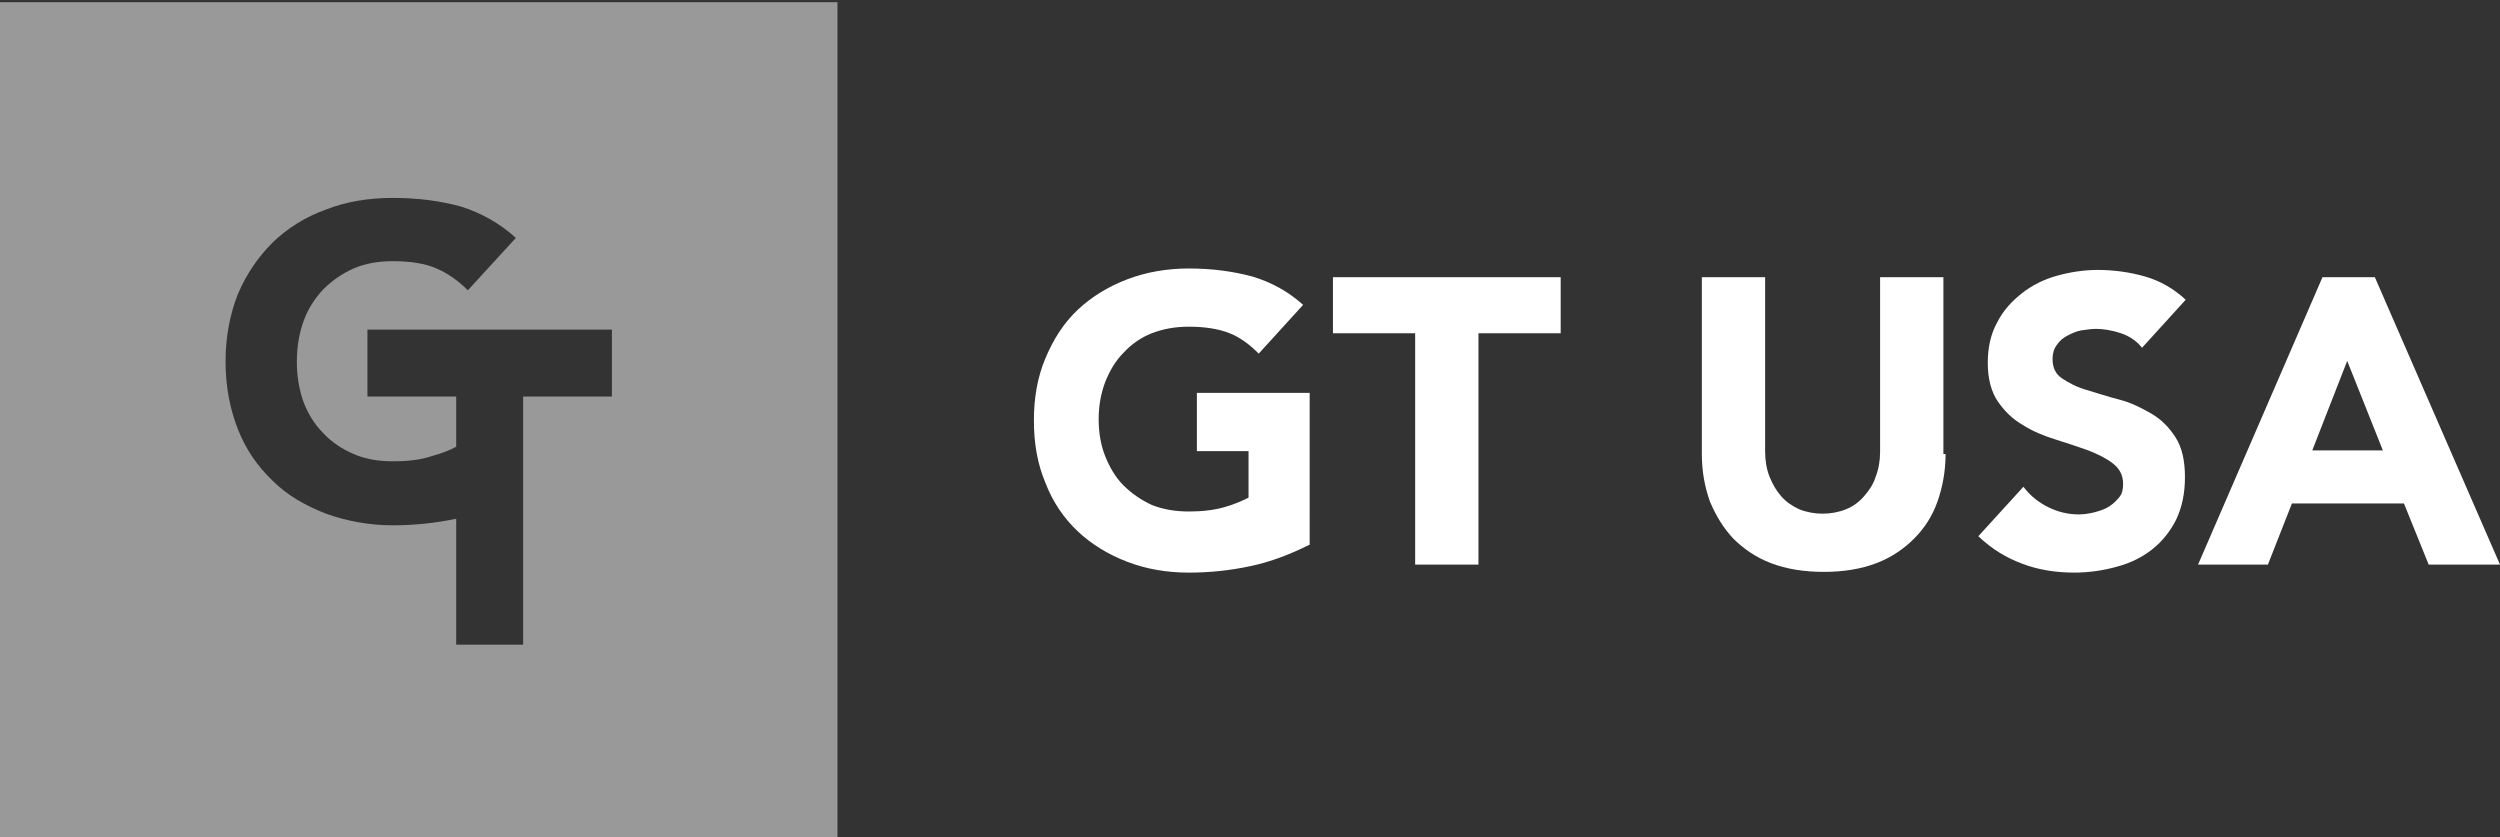 <?xml version="1.0" encoding="UTF-8"?>
<!-- Generator: Adobe Illustrator 26.3.1, SVG Export Plug-In . SVG Version: 6.00 Build 0)  -->
<svg xmlns="http://www.w3.org/2000/svg" xmlns:xlink="http://www.w3.org/1999/xlink" version="1.1" id="Layer_1" x="0px" y="0px" viewBox="0 0 343.6 115.1" style="enable-background:new 0 0 343.6 115.1;" xml:space="preserve">
<rect x="0" y="0" width="343.6" height="115.1" fill="#333333" stroke="none"/>
<style type="text/css">
	.st0{fill:#FFFFFF;}
	.st1{opacity:0.5;fill:#FFFFFF;}
</style>
<g>
	<path class="st0" d="M179.9,74.9c-2.6,1.3-5.2,2.3-8,2.9c-2.8,0.6-5.6,0.9-8.5,0.9c-3.1,0-5.9-0.5-8.5-1.5c-2.6-1-4.9-2.4-6.8-4.2   c-1.9-1.8-3.4-4-4.4-6.6c-1.1-2.6-1.6-5.4-1.6-8.6c0-3.2,0.5-6,1.6-8.6c1.1-2.6,2.5-4.8,4.4-6.6c1.9-1.8,4.2-3.2,6.8-4.2   c2.6-1,5.5-1.5,8.5-1.5c3.2,0,6.1,0.4,8.7,1.1c2.7,0.8,5,2.1,7,3.9l-6.1,6.7c-1.2-1.2-2.5-2.2-4-2.8c-1.5-0.6-3.4-0.9-5.6-0.9   c-1.9,0-3.5,0.3-5.1,0.9c-1.5,0.6-2.8,1.5-3.9,2.7c-1.1,1.1-1.9,2.5-2.5,4c-0.6,1.6-0.9,3.3-0.9,5.1c0,1.9,0.3,3.6,0.9,5.1   c0.6,1.5,1.4,2.9,2.5,4c1.1,1.1,2.4,2,3.9,2.7c1.5,0.6,3.2,0.9,5.1,0.9c1.9,0,3.5-0.2,4.9-0.6c1.4-0.4,2.5-0.9,3.3-1.3v-6.4h-7.1   v-8h15.5V74.9z"></path>
	<path class="st0" d="M194.5,45.8h-11.3v-7.7h31.3v7.7h-11.3v31.8h-8.7V45.8z"></path>
	<path class="st0" d="M267.4,62.4c0,2.3-0.4,4.5-1.1,6.5c-0.7,2-1.8,3.7-3.2,5.1s-3.1,2.6-5.2,3.4c-2.1,0.8-4.5,1.2-7.2,1.2   c-2.8,0-5.2-0.4-7.3-1.2c-2.1-0.8-3.8-2-5.2-3.4c-1.4-1.5-2.4-3.2-3.2-5.1c-0.7-2-1.1-4.1-1.1-6.5V38.1h8.7v24   c0,1.2,0.2,2.4,0.6,3.4c0.4,1,0.9,1.9,1.6,2.7c0.7,0.8,1.6,1.4,2.5,1.8c1,0.4,2.1,0.6,3.2,0.6s2.2-0.2,3.2-0.6c1-0.4,1.8-1,2.5-1.8   c0.7-0.8,1.3-1.7,1.6-2.7c0.4-1,0.6-2.2,0.6-3.4v-24h8.7V62.4z"></path>
	<path class="st0" d="M294.4,47.8c-0.7-0.9-1.7-1.6-2.9-2c-1.2-0.4-2.4-0.6-3.4-0.6c-0.6,0-1.3,0.1-2,0.2c-0.7,0.1-1.3,0.4-1.9,0.7   c-0.6,0.3-1.1,0.7-1.5,1.3c-0.4,0.5-0.6,1.2-0.6,1.9c0,1.2,0.4,2.1,1.3,2.7c0.9,0.6,2,1.2,3.4,1.6c1.4,0.4,2.8,0.9,4.4,1.3   s3,1.1,4.4,1.9c1.4,0.8,2.5,1.9,3.4,3.3c0.9,1.4,1.3,3.2,1.3,5.5c0,2.2-0.4,4.1-1.2,5.8c-0.8,1.6-1.9,3-3.3,4.1   c-1.4,1.1-3,1.9-4.9,2.4c-1.8,0.5-3.8,0.8-5.8,0.8c-2.6,0-5-0.4-7.1-1.2c-2.2-0.8-4.2-2-6.1-3.8l6.2-6.8c0.9,1.2,2,2.1,3.4,2.8   c1.4,0.7,2.8,1,4.2,1c0.7,0,1.4-0.1,2.2-0.3c0.7-0.2,1.4-0.4,2-0.8s1-0.8,1.4-1.3c0.4-0.5,0.5-1.1,0.5-1.8c0-1.2-0.5-2.1-1.4-2.8   c-0.9-0.7-2.1-1.3-3.4-1.8c-1.4-0.5-2.9-1-4.5-1.5c-1.6-0.5-3.1-1.1-4.5-2c-1.4-0.8-2.5-1.9-3.4-3.2c-0.9-1.3-1.4-3.1-1.4-5.3   c0-2.1,0.4-4,1.3-5.6c0.8-1.6,2-2.9,3.4-4c1.4-1.1,3-1.9,4.8-2.4c1.8-0.5,3.7-0.8,5.6-0.8c2.2,0,4.4,0.3,6.5,0.9   c2.1,0.6,4,1.7,5.6,3.2L294.4,47.8z"></path>
	<path class="st0" d="M319.2,38.1h7.2l17.2,39.5h-9.8l-3.4-8.4H315l-3.3,8.4h-9.6L319.2,38.1z M322.6,49.6l-4.8,12.3h9.7L322.6,49.6   z"></path>
</g>
<path class="st1" d="M0,0.3h115.1v115.1H0V0.3z M50.5,45.3v9.2h12.2v6.9c-0.9,0.5-2,0.9-3.4,1.3c-1.5,0.5-3.2,0.7-5.3,0.7  c-2,0-3.8-0.3-5.4-1c-1.6-0.7-3-1.6-4.2-2.9c-1.2-1.2-2.1-2.7-2.7-4.3c-0.6-1.7-0.9-3.5-0.9-5.5c0-2,0.3-3.8,0.9-5.5  c0.6-1.7,1.5-3.1,2.7-4.4c1.2-1.2,2.6-2.2,4.2-2.9c1.6-0.7,3.4-1,5.4-1c2.4,0,4.4,0.3,6,1c1.6,0.7,3,1.7,4.3,3l6.6-7.2  c-2.2-2-4.7-3.4-7.5-4.3c-2.9-0.8-6-1.2-9.4-1.2c-3.3,0-6.4,0.5-9.2,1.6c-2.8,1-5.2,2.5-7.3,4.5c-2,2-3.6,4.3-4.8,7.1  c-1.1,2.8-1.7,5.9-1.7,9.3c0,3.4,0.6,6.5,1.7,9.3c1.1,2.8,2.7,5.1,4.8,7.1c2,2,4.5,3.4,7.3,4.5c2.8,1,5.9,1.6,9.2,1.6  c2.9,0,5.8-0.3,8.7-0.9v17.3h9.2V68V54.5h12.2v-9.2H50.5z"></path>
</svg>
